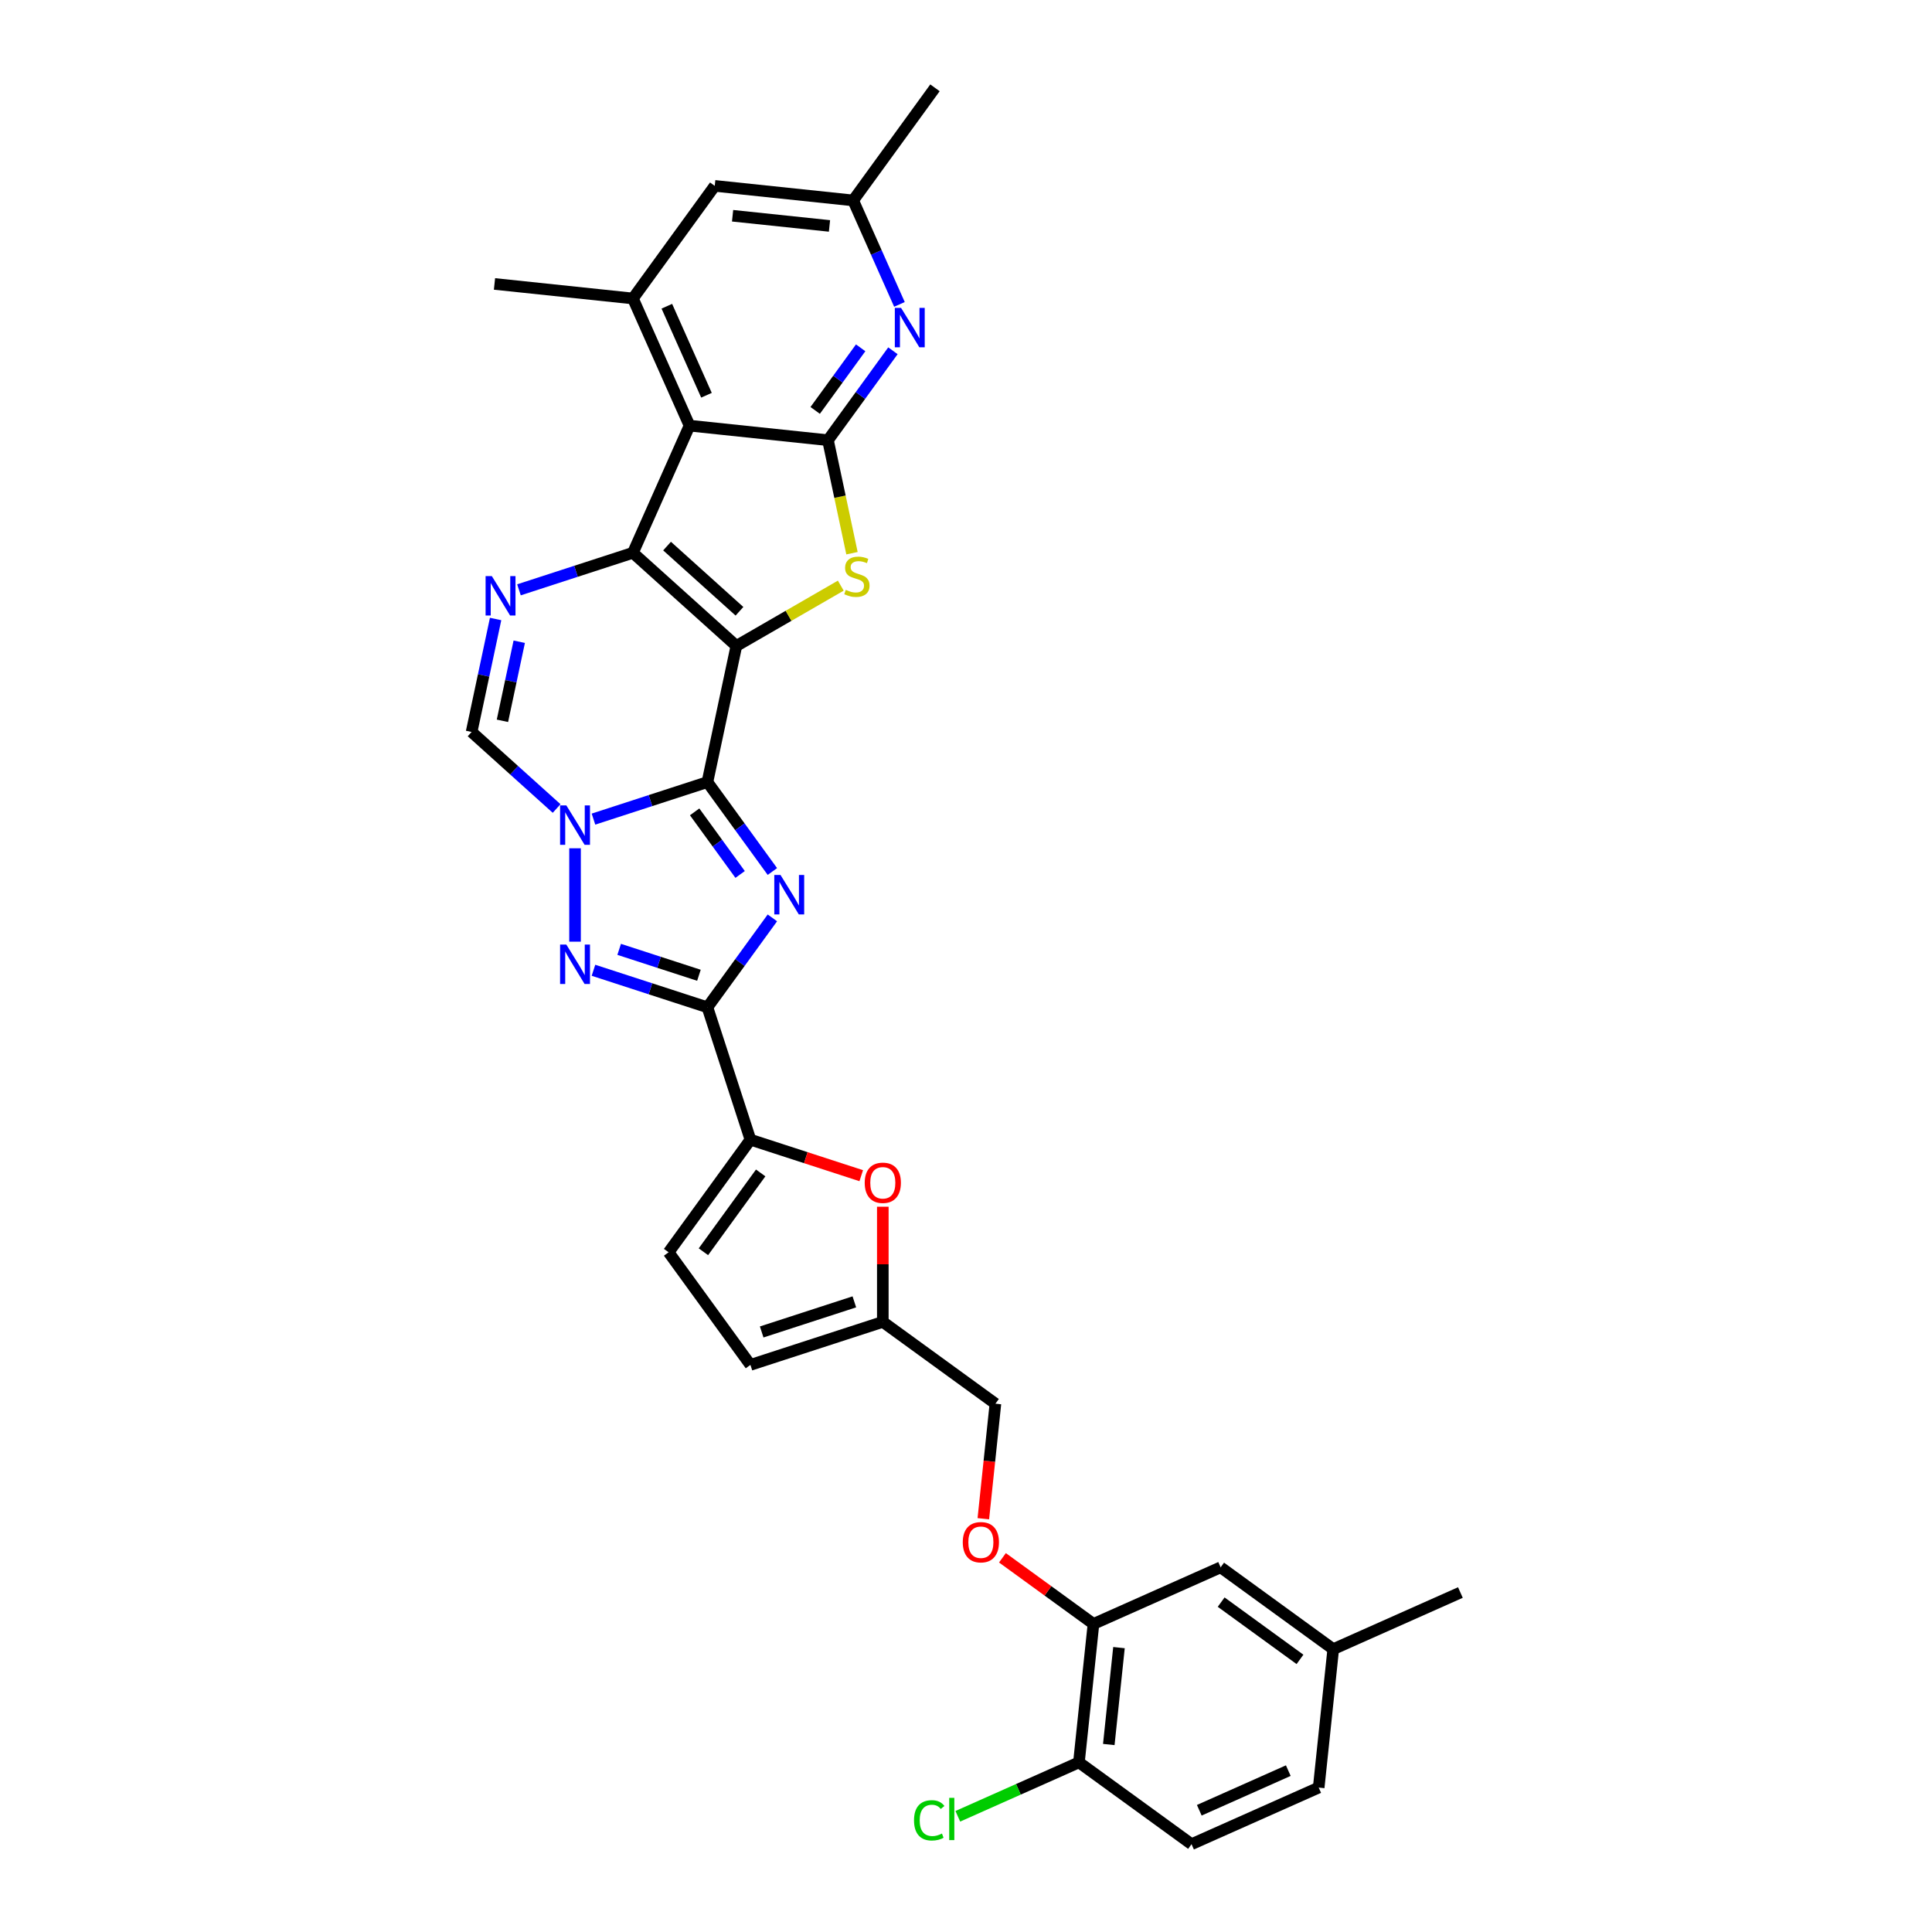 <?xml version='1.0' encoding='iso-8859-1'?>
<svg version='1.1' baseProfile='full'
              xmlns='http://www.w3.org/2000/svg'
                      xmlns:rdkit='http://www.rdkit.org/xml'
                      xmlns:xlink='http://www.w3.org/1999/xlink'
                  xml:space='preserve'
width='1000px' height='1000px' viewBox='0 0 1000 1000'>
<!-- END OF HEADER -->
<rect style='opacity:1.0;fill:#FFFFFF;stroke:none' width='1000' height='1000' x='0' y='0'> </rect>
<path class='bond-0' d='M 381.138,334.335 L 366.159,404.806' style='fill:none;fill-rule:evenodd;stroke:#000000;stroke-width:6px;stroke-linecap:butt;stroke-linejoin:miter;stroke-opacity:1' />
<path class='bond-1' d='M 381.138,334.335 L 327.598,286.128' style='fill:none;fill-rule:evenodd;stroke:#000000;stroke-width:6px;stroke-linecap:butt;stroke-linejoin:miter;stroke-opacity:1' />
<path class='bond-1' d='M 382.748,316.396 L 345.271,282.651' style='fill:none;fill-rule:evenodd;stroke:#000000;stroke-width:6px;stroke-linecap:butt;stroke-linejoin:miter;stroke-opacity:1' />
<path class='bond-5' d='M 381.138,334.335 L 408.163,318.732' style='fill:none;fill-rule:evenodd;stroke:#000000;stroke-width:6px;stroke-linecap:butt;stroke-linejoin:miter;stroke-opacity:1' />
<path class='bond-5' d='M 408.163,318.732 L 435.188,303.129' style='fill:none;fill-rule:evenodd;stroke:#CCCC00;stroke-width:6px;stroke-linecap:butt;stroke-linejoin:miter;stroke-opacity:1' />
<path class='bond-2' d='M 366.159,404.806 L 382.972,427.947' style='fill:none;fill-rule:evenodd;stroke:#000000;stroke-width:6px;stroke-linecap:butt;stroke-linejoin:miter;stroke-opacity:1' />
<path class='bond-2' d='M 382.972,427.947 L 399.785,451.089' style='fill:none;fill-rule:evenodd;stroke:#0000FF;stroke-width:6px;stroke-linecap:butt;stroke-linejoin:miter;stroke-opacity:1' />
<path class='bond-2' d='M 359.546,420.218 L 371.315,436.417' style='fill:none;fill-rule:evenodd;stroke:#000000;stroke-width:6px;stroke-linecap:butt;stroke-linejoin:miter;stroke-opacity:1' />
<path class='bond-2' d='M 371.315,436.417 L 383.084,452.616' style='fill:none;fill-rule:evenodd;stroke:#0000FF;stroke-width:6px;stroke-linecap:butt;stroke-linejoin:miter;stroke-opacity:1' />
<path class='bond-3' d='M 366.159,404.806 L 336.669,414.388' style='fill:none;fill-rule:evenodd;stroke:#000000;stroke-width:6px;stroke-linecap:butt;stroke-linejoin:miter;stroke-opacity:1' />
<path class='bond-3' d='M 336.669,414.388 L 307.179,423.97' style='fill:none;fill-rule:evenodd;stroke:#0000FF;stroke-width:6px;stroke-linecap:butt;stroke-linejoin:miter;stroke-opacity:1' />
<path class='bond-6' d='M 327.598,286.128 L 356.901,220.311' style='fill:none;fill-rule:evenodd;stroke:#000000;stroke-width:6px;stroke-linecap:butt;stroke-linejoin:miter;stroke-opacity:1' />
<path class='bond-9' d='M 327.598,286.128 L 298.108,295.71' style='fill:none;fill-rule:evenodd;stroke:#000000;stroke-width:6px;stroke-linecap:butt;stroke-linejoin:miter;stroke-opacity:1' />
<path class='bond-9' d='M 298.108,295.71 L 268.618,305.292' style='fill:none;fill-rule:evenodd;stroke:#0000FF;stroke-width:6px;stroke-linecap:butt;stroke-linejoin:miter;stroke-opacity:1' />
<path class='bond-4' d='M 399.785,475.094 L 382.972,498.236' style='fill:none;fill-rule:evenodd;stroke:#0000FF;stroke-width:6px;stroke-linecap:butt;stroke-linejoin:miter;stroke-opacity:1' />
<path class='bond-4' d='M 382.972,498.236 L 366.159,521.377' style='fill:none;fill-rule:evenodd;stroke:#000000;stroke-width:6px;stroke-linecap:butt;stroke-linejoin:miter;stroke-opacity:1' />
<path class='bond-7' d='M 297.64,439.072 L 297.64,487.411' style='fill:none;fill-rule:evenodd;stroke:#0000FF;stroke-width:6px;stroke-linecap:butt;stroke-linejoin:miter;stroke-opacity:1' />
<path class='bond-33' d='M 288.101,418.48 L 266.101,398.671' style='fill:none;fill-rule:evenodd;stroke:#0000FF;stroke-width:6px;stroke-linecap:butt;stroke-linejoin:miter;stroke-opacity:1' />
<path class='bond-33' d='M 266.101,398.671 L 244.1,378.861' style='fill:none;fill-rule:evenodd;stroke:#000000;stroke-width:6px;stroke-linecap:butt;stroke-linejoin:miter;stroke-opacity:1' />
<path class='bond-10' d='M 366.159,521.377 L 388.422,589.896' style='fill:none;fill-rule:evenodd;stroke:#000000;stroke-width:6px;stroke-linecap:butt;stroke-linejoin:miter;stroke-opacity:1' />
<path class='bond-34' d='M 366.159,521.377 L 336.669,511.795' style='fill:none;fill-rule:evenodd;stroke:#000000;stroke-width:6px;stroke-linecap:butt;stroke-linejoin:miter;stroke-opacity:1' />
<path class='bond-34' d='M 336.669,511.795 L 307.179,502.213' style='fill:none;fill-rule:evenodd;stroke:#0000FF;stroke-width:6px;stroke-linecap:butt;stroke-linejoin:miter;stroke-opacity:1' />
<path class='bond-34' d='M 361.765,504.799 L 341.122,498.091' style='fill:none;fill-rule:evenodd;stroke:#000000;stroke-width:6px;stroke-linecap:butt;stroke-linejoin:miter;stroke-opacity:1' />
<path class='bond-34' d='M 341.122,498.091 L 320.479,491.384' style='fill:none;fill-rule:evenodd;stroke:#0000FF;stroke-width:6px;stroke-linecap:butt;stroke-linejoin:miter;stroke-opacity:1' />
<path class='bond-8' d='M 440.986,286.339 L 434.769,257.09' style='fill:none;fill-rule:evenodd;stroke:#CCCC00;stroke-width:6px;stroke-linecap:butt;stroke-linejoin:miter;stroke-opacity:1' />
<path class='bond-8' d='M 434.769,257.09 L 428.552,227.842' style='fill:none;fill-rule:evenodd;stroke:#000000;stroke-width:6px;stroke-linecap:butt;stroke-linejoin:miter;stroke-opacity:1' />
<path class='bond-13' d='M 356.901,220.311 L 327.598,154.495' style='fill:none;fill-rule:evenodd;stroke:#000000;stroke-width:6px;stroke-linecap:butt;stroke-linejoin:miter;stroke-opacity:1' />
<path class='bond-13' d='M 365.669,204.578 L 345.157,158.507' style='fill:none;fill-rule:evenodd;stroke:#000000;stroke-width:6px;stroke-linecap:butt;stroke-linejoin:miter;stroke-opacity:1' />
<path class='bond-32' d='M 356.901,220.311 L 428.552,227.842' style='fill:none;fill-rule:evenodd;stroke:#000000;stroke-width:6px;stroke-linecap:butt;stroke-linejoin:miter;stroke-opacity:1' />
<path class='bond-12' d='M 428.552,227.842 L 445.365,204.701' style='fill:none;fill-rule:evenodd;stroke:#000000;stroke-width:6px;stroke-linecap:butt;stroke-linejoin:miter;stroke-opacity:1' />
<path class='bond-12' d='M 445.365,204.701 L 462.178,181.559' style='fill:none;fill-rule:evenodd;stroke:#0000FF;stroke-width:6px;stroke-linecap:butt;stroke-linejoin:miter;stroke-opacity:1' />
<path class='bond-12' d='M 421.939,212.43 L 433.708,196.231' style='fill:none;fill-rule:evenodd;stroke:#000000;stroke-width:6px;stroke-linecap:butt;stroke-linejoin:miter;stroke-opacity:1' />
<path class='bond-12' d='M 433.708,196.231 L 445.477,180.032' style='fill:none;fill-rule:evenodd;stroke:#0000FF;stroke-width:6px;stroke-linecap:butt;stroke-linejoin:miter;stroke-opacity:1' />
<path class='bond-11' d='M 256.528,320.394 L 250.314,349.627' style='fill:none;fill-rule:evenodd;stroke:#0000FF;stroke-width:6px;stroke-linecap:butt;stroke-linejoin:miter;stroke-opacity:1' />
<path class='bond-11' d='M 250.314,349.627 L 244.1,378.861' style='fill:none;fill-rule:evenodd;stroke:#000000;stroke-width:6px;stroke-linecap:butt;stroke-linejoin:miter;stroke-opacity:1' />
<path class='bond-11' d='M 268.758,332.16 L 264.408,352.623' style='fill:none;fill-rule:evenodd;stroke:#0000FF;stroke-width:6px;stroke-linecap:butt;stroke-linejoin:miter;stroke-opacity:1' />
<path class='bond-11' d='M 264.408,352.623 L 260.059,373.087' style='fill:none;fill-rule:evenodd;stroke:#000000;stroke-width:6px;stroke-linecap:butt;stroke-linejoin:miter;stroke-opacity:1' />
<path class='bond-14' d='M 388.422,589.896 L 417.098,599.213' style='fill:none;fill-rule:evenodd;stroke:#000000;stroke-width:6px;stroke-linecap:butt;stroke-linejoin:miter;stroke-opacity:1' />
<path class='bond-14' d='M 417.098,599.213 L 445.774,608.531' style='fill:none;fill-rule:evenodd;stroke:#FF0000;stroke-width:6px;stroke-linecap:butt;stroke-linejoin:miter;stroke-opacity:1' />
<path class='bond-15' d='M 388.422,589.896 L 346.075,648.181' style='fill:none;fill-rule:evenodd;stroke:#000000;stroke-width:6px;stroke-linecap:butt;stroke-linejoin:miter;stroke-opacity:1' />
<path class='bond-15' d='M 393.727,607.108 L 364.084,647.908' style='fill:none;fill-rule:evenodd;stroke:#000000;stroke-width:6px;stroke-linecap:butt;stroke-linejoin:miter;stroke-opacity:1' />
<path class='bond-20' d='M 465.555,157.554 L 453.575,130.647' style='fill:none;fill-rule:evenodd;stroke:#0000FF;stroke-width:6px;stroke-linecap:butt;stroke-linejoin:miter;stroke-opacity:1' />
<path class='bond-20' d='M 453.575,130.647 L 441.595,103.74' style='fill:none;fill-rule:evenodd;stroke:#000000;stroke-width:6px;stroke-linecap:butt;stroke-linejoin:miter;stroke-opacity:1' />
<path class='bond-19' d='M 327.598,154.495 L 369.945,96.209' style='fill:none;fill-rule:evenodd;stroke:#000000;stroke-width:6px;stroke-linecap:butt;stroke-linejoin:miter;stroke-opacity:1' />
<path class='bond-29' d='M 327.598,154.495 L 255.948,146.964' style='fill:none;fill-rule:evenodd;stroke:#000000;stroke-width:6px;stroke-linecap:butt;stroke-linejoin:miter;stroke-opacity:1' />
<path class='bond-16' d='M 456.941,624.594 L 456.941,654.399' style='fill:none;fill-rule:evenodd;stroke:#FF0000;stroke-width:6px;stroke-linecap:butt;stroke-linejoin:miter;stroke-opacity:1' />
<path class='bond-16' d='M 456.941,654.399 L 456.941,684.204' style='fill:none;fill-rule:evenodd;stroke:#000000;stroke-width:6px;stroke-linecap:butt;stroke-linejoin:miter;stroke-opacity:1' />
<path class='bond-18' d='M 346.075,648.181 L 388.422,706.467' style='fill:none;fill-rule:evenodd;stroke:#000000;stroke-width:6px;stroke-linecap:butt;stroke-linejoin:miter;stroke-opacity:1' />
<path class='bond-25' d='M 456.941,684.204 L 515.227,726.551' style='fill:none;fill-rule:evenodd;stroke:#000000;stroke-width:6px;stroke-linecap:butt;stroke-linejoin:miter;stroke-opacity:1' />
<path class='bond-36' d='M 456.941,684.204 L 388.422,706.467' style='fill:none;fill-rule:evenodd;stroke:#000000;stroke-width:6px;stroke-linecap:butt;stroke-linejoin:miter;stroke-opacity:1' />
<path class='bond-36' d='M 442.21,673.84 L 394.247,689.424' style='fill:none;fill-rule:evenodd;stroke:#000000;stroke-width:6px;stroke-linecap:butt;stroke-linejoin:miter;stroke-opacity:1' />
<path class='bond-17' d='M 565.981,840.548 L 542.422,823.431' style='fill:none;fill-rule:evenodd;stroke:#000000;stroke-width:6px;stroke-linecap:butt;stroke-linejoin:miter;stroke-opacity:1' />
<path class='bond-17' d='M 542.422,823.431 L 518.863,806.314' style='fill:none;fill-rule:evenodd;stroke:#FF0000;stroke-width:6px;stroke-linecap:butt;stroke-linejoin:miter;stroke-opacity:1' />
<path class='bond-22' d='M 565.981,840.548 L 558.451,912.198' style='fill:none;fill-rule:evenodd;stroke:#000000;stroke-width:6px;stroke-linecap:butt;stroke-linejoin:miter;stroke-opacity:1' />
<path class='bond-22' d='M 579.182,852.802 L 573.91,902.957' style='fill:none;fill-rule:evenodd;stroke:#000000;stroke-width:6px;stroke-linecap:butt;stroke-linejoin:miter;stroke-opacity:1' />
<path class='bond-23' d='M 565.981,840.548 L 631.798,811.245' style='fill:none;fill-rule:evenodd;stroke:#000000;stroke-width:6px;stroke-linecap:butt;stroke-linejoin:miter;stroke-opacity:1' />
<path class='bond-35' d='M 369.945,96.209 L 441.595,103.74' style='fill:none;fill-rule:evenodd;stroke:#000000;stroke-width:6px;stroke-linecap:butt;stroke-linejoin:miter;stroke-opacity:1' />
<path class='bond-35' d='M 379.186,111.669 L 429.342,116.941' style='fill:none;fill-rule:evenodd;stroke:#000000;stroke-width:6px;stroke-linecap:butt;stroke-linejoin:miter;stroke-opacity:1' />
<path class='bond-30' d='M 441.595,103.74 L 483.942,45.455' style='fill:none;fill-rule:evenodd;stroke:#000000;stroke-width:6px;stroke-linecap:butt;stroke-linejoin:miter;stroke-opacity:1' />
<path class='bond-21' d='M 508.969,786.083 L 512.098,756.317' style='fill:none;fill-rule:evenodd;stroke:#FF0000;stroke-width:6px;stroke-linecap:butt;stroke-linejoin:miter;stroke-opacity:1' />
<path class='bond-21' d='M 512.098,756.317 L 515.227,726.551' style='fill:none;fill-rule:evenodd;stroke:#000000;stroke-width:6px;stroke-linecap:butt;stroke-linejoin:miter;stroke-opacity:1' />
<path class='bond-24' d='M 558.451,912.198 L 616.736,954.545' style='fill:none;fill-rule:evenodd;stroke:#000000;stroke-width:6px;stroke-linecap:butt;stroke-linejoin:miter;stroke-opacity:1' />
<path class='bond-27' d='M 558.451,912.198 L 527.106,926.154' style='fill:none;fill-rule:evenodd;stroke:#000000;stroke-width:6px;stroke-linecap:butt;stroke-linejoin:miter;stroke-opacity:1' />
<path class='bond-27' d='M 527.106,926.154 L 495.761,940.11' style='fill:none;fill-rule:evenodd;stroke:#00CC00;stroke-width:6px;stroke-linecap:butt;stroke-linejoin:miter;stroke-opacity:1' />
<path class='bond-26' d='M 631.798,811.245 L 690.083,853.592' style='fill:none;fill-rule:evenodd;stroke:#000000;stroke-width:6px;stroke-linecap:butt;stroke-linejoin:miter;stroke-opacity:1' />
<path class='bond-26' d='M 632.071,829.254 L 672.871,858.897' style='fill:none;fill-rule:evenodd;stroke:#000000;stroke-width:6px;stroke-linecap:butt;stroke-linejoin:miter;stroke-opacity:1' />
<path class='bond-37' d='M 616.736,954.545 L 682.553,925.242' style='fill:none;fill-rule:evenodd;stroke:#000000;stroke-width:6px;stroke-linecap:butt;stroke-linejoin:miter;stroke-opacity:1' />
<path class='bond-37' d='M 620.748,936.987 L 666.819,916.474' style='fill:none;fill-rule:evenodd;stroke:#000000;stroke-width:6px;stroke-linecap:butt;stroke-linejoin:miter;stroke-opacity:1' />
<path class='bond-28' d='M 690.083,853.592 L 682.553,925.242' style='fill:none;fill-rule:evenodd;stroke:#000000;stroke-width:6px;stroke-linecap:butt;stroke-linejoin:miter;stroke-opacity:1' />
<path class='bond-31' d='M 690.083,853.592 L 755.9,824.288' style='fill:none;fill-rule:evenodd;stroke:#000000;stroke-width:6px;stroke-linecap:butt;stroke-linejoin:miter;stroke-opacity:1' />
<path  class='atom-3' d='M 403.996 452.89
L 410.682 463.697
Q 411.345 464.763, 412.411 466.694
Q 413.477 468.624, 413.535 468.74
L 413.535 452.89
L 416.244 452.89
L 416.244 473.293
L 413.448 473.293
L 406.273 461.478
Q 405.437 460.094, 404.543 458.509
Q 403.679 456.924, 403.42 456.434
L 403.42 473.293
L 400.768 473.293
L 400.768 452.89
L 403.996 452.89
' fill='#0000FF'/>
<path  class='atom-4' d='M 293.13 416.867
L 299.816 427.674
Q 300.479 428.74, 301.545 430.671
Q 302.611 432.602, 302.669 432.717
L 302.669 416.867
L 305.378 416.867
L 305.378 437.271
L 302.582 437.271
L 295.407 425.455
Q 294.571 424.072, 293.678 422.487
Q 292.813 420.902, 292.554 420.412
L 292.554 437.271
L 289.903 437.271
L 289.903 416.867
L 293.13 416.867
' fill='#0000FF'/>
<path  class='atom-6' d='M 437.767 305.315
Q 437.998 305.402, 438.949 305.805
Q 439.9 306.209, 440.937 306.468
Q 442.003 306.699, 443.041 306.699
Q 444.972 306.699, 446.096 305.777
Q 447.219 304.826, 447.219 303.183
Q 447.219 302.059, 446.643 301.367
Q 446.096 300.676, 445.231 300.301
Q 444.366 299.927, 442.926 299.494
Q 441.11 298.947, 440.015 298.428
Q 438.949 297.909, 438.171 296.814
Q 437.421 295.719, 437.421 293.875
Q 437.421 291.31, 439.15 289.725
Q 440.908 288.14, 444.366 288.14
Q 446.73 288.14, 449.41 289.264
L 448.747 291.483
Q 446.297 290.474, 444.453 290.474
Q 442.464 290.474, 441.369 291.31
Q 440.274 292.117, 440.303 293.529
Q 440.303 294.624, 440.851 295.287
Q 441.427 295.95, 442.234 296.324
Q 443.07 296.699, 444.453 297.131
Q 446.297 297.708, 447.392 298.284
Q 448.487 298.86, 449.266 300.042
Q 450.072 301.195, 450.072 303.183
Q 450.072 306.007, 448.17 307.534
Q 446.297 309.033, 443.156 309.033
Q 441.341 309.033, 439.957 308.63
Q 438.603 308.255, 436.989 307.592
L 437.767 305.315
' fill='#CCCC00'/>
<path  class='atom-8' d='M 293.13 488.912
L 299.816 499.719
Q 300.479 500.785, 301.545 502.716
Q 302.611 504.647, 302.669 504.762
L 302.669 488.912
L 305.378 488.912
L 305.378 509.315
L 302.582 509.315
L 295.407 497.5
Q 294.571 496.117, 293.678 494.532
Q 292.813 492.947, 292.554 492.457
L 292.554 509.315
L 289.903 509.315
L 289.903 488.912
L 293.13 488.912
' fill='#0000FF'/>
<path  class='atom-10' d='M 254.569 298.189
L 261.255 308.996
Q 261.918 310.062, 262.984 311.993
Q 264.05 313.924, 264.108 314.039
L 264.108 298.189
L 266.817 298.189
L 266.817 318.592
L 264.022 318.592
L 256.846 306.777
Q 256.01 305.394, 255.117 303.809
Q 254.252 302.224, 253.993 301.734
L 253.993 318.592
L 251.342 318.592
L 251.342 298.189
L 254.569 298.189
' fill='#0000FF'/>
<path  class='atom-13' d='M 466.389 159.355
L 473.074 170.162
Q 473.737 171.228, 474.804 173.159
Q 475.87 175.09, 475.927 175.205
L 475.927 159.355
L 478.636 159.355
L 478.636 179.758
L 475.841 179.758
L 468.665 167.943
Q 467.83 166.559, 466.936 164.974
Q 466.072 163.389, 465.812 162.9
L 465.812 179.758
L 463.161 179.758
L 463.161 159.355
L 466.389 159.355
' fill='#0000FF'/>
<path  class='atom-15' d='M 447.575 612.217
Q 447.575 607.318, 449.996 604.58
Q 452.417 601.842, 456.941 601.842
Q 461.465 601.842, 463.886 604.58
Q 466.307 607.318, 466.307 612.217
Q 466.307 617.173, 463.857 619.997
Q 461.408 622.793, 456.941 622.793
Q 452.445 622.793, 449.996 619.997
Q 447.575 617.202, 447.575 612.217
M 456.941 620.487
Q 460.053 620.487, 461.725 618.412
Q 463.425 616.309, 463.425 612.217
Q 463.425 608.211, 461.725 606.194
Q 460.053 604.148, 456.941 604.148
Q 453.829 604.148, 452.128 606.165
Q 450.457 608.182, 450.457 612.217
Q 450.457 616.338, 452.128 618.412
Q 453.829 620.487, 456.941 620.487
' fill='#FF0000'/>
<path  class='atom-22' d='M 498.33 798.259
Q 498.33 793.36, 500.751 790.622
Q 503.171 787.884, 507.696 787.884
Q 512.22 787.884, 514.641 790.622
Q 517.062 793.36, 517.062 798.259
Q 517.062 803.216, 514.612 806.04
Q 512.163 808.835, 507.696 808.835
Q 503.2 808.835, 500.751 806.04
Q 498.33 803.244, 498.33 798.259
M 507.696 806.53
Q 510.808 806.53, 512.48 804.455
Q 514.18 802.351, 514.18 798.259
Q 514.18 794.253, 512.48 792.236
Q 510.808 790.19, 507.696 790.19
Q 504.583 790.19, 502.883 792.207
Q 501.212 794.224, 501.212 798.259
Q 501.212 802.38, 502.883 804.455
Q 504.583 806.53, 507.696 806.53
' fill='#FF0000'/>
<path  class='atom-28' d='M 473.096 942.208
Q 473.096 937.136, 475.459 934.485
Q 477.851 931.805, 482.375 931.805
Q 486.583 931.805, 488.83 934.773
L 486.928 936.329
Q 485.286 934.168, 482.375 934.168
Q 479.292 934.168, 477.649 936.243
Q 476.035 938.289, 476.035 942.208
Q 476.035 946.242, 477.707 948.317
Q 479.407 950.392, 482.692 950.392
Q 484.94 950.392, 487.562 949.038
L 488.369 951.199
Q 487.303 951.891, 485.689 952.294
Q 484.075 952.698, 482.289 952.698
Q 477.851 952.698, 475.459 949.989
Q 473.096 947.28, 473.096 942.208
' fill='#00CC00'/>
<path  class='atom-28' d='M 491.309 930.565
L 493.96 930.565
L 493.96 952.438
L 491.309 952.438
L 491.309 930.565
' fill='#00CC00'/>
</svg>
